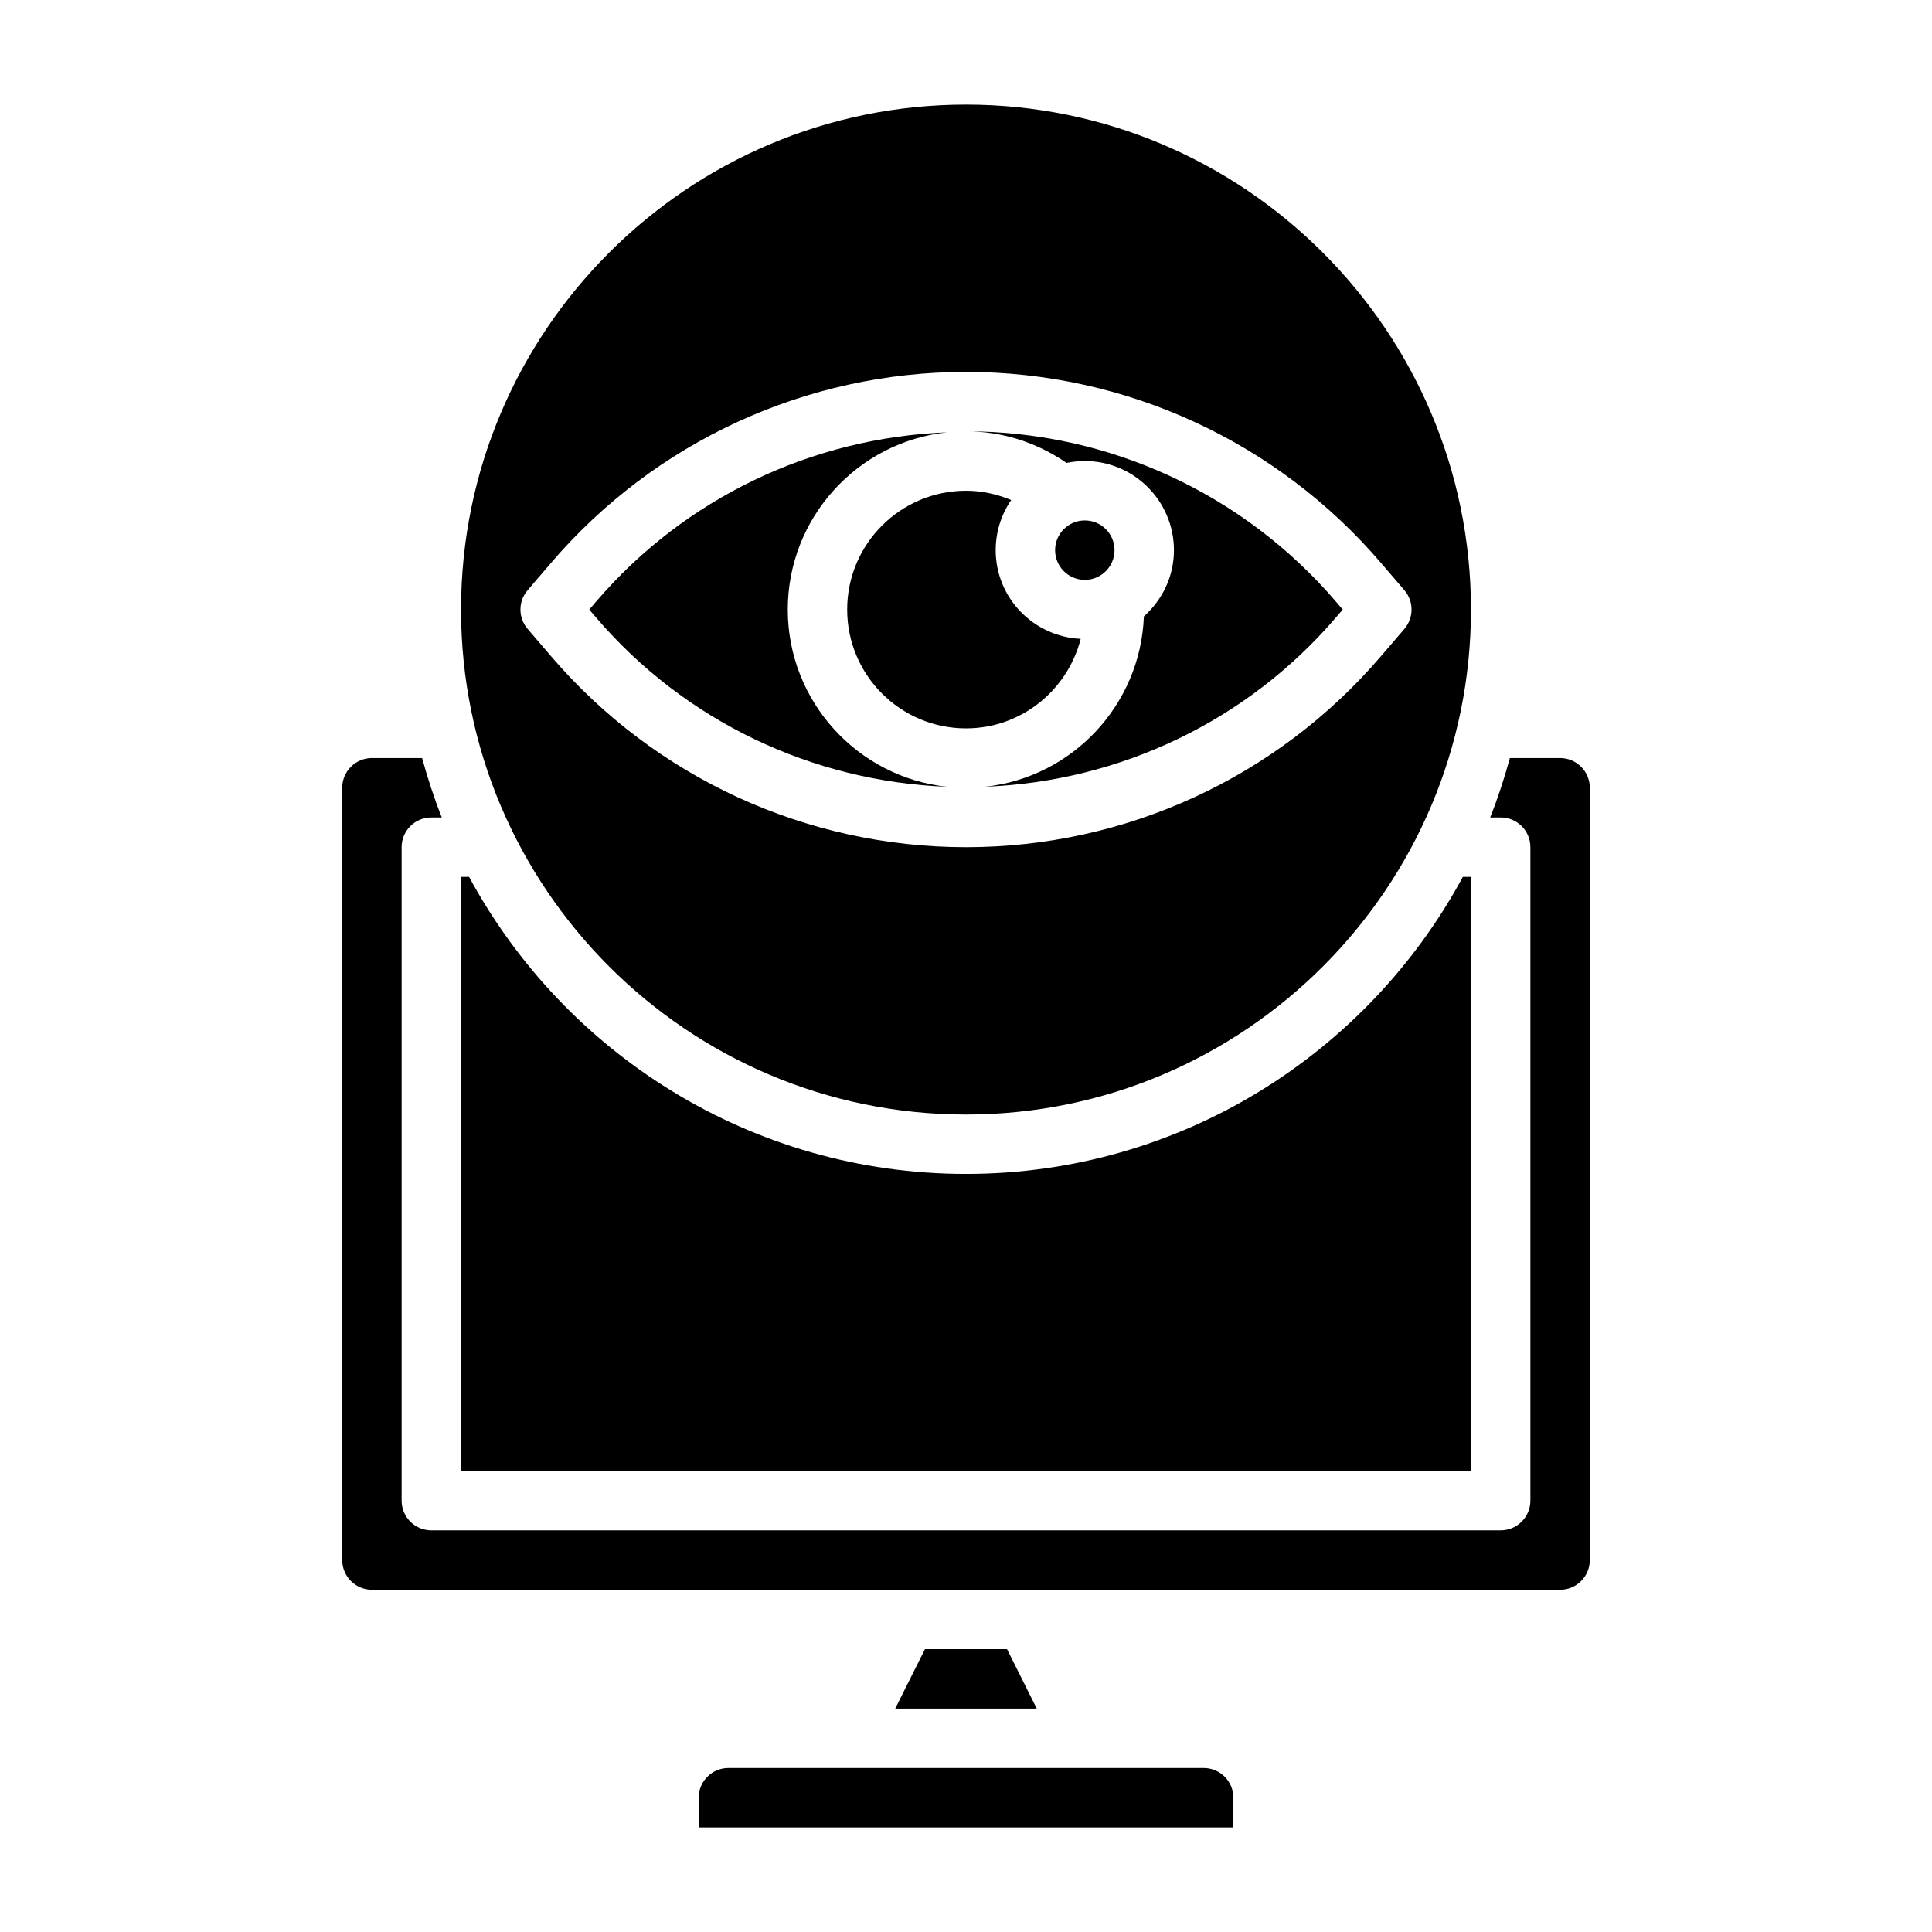 <?xml version="1.0" encoding="UTF-8"?>
<!-- Uploaded to: SVG Repo, www.svgrepo.com, Generator: SVG Repo Mixer Tools -->
<svg fill="#000000" width="800px" height="800px" version="1.1" viewBox="144 144 512 512" xmlns="http://www.w3.org/2000/svg">
 <g>
  <path d="m368.51 305.54c0 17.367 14.121 31.488 31.488 31.488 14.672 0 26.922-10.125 30.402-23.727-12.512-0.582-22.531-10.855-22.531-23.508 0-4.93 1.52-9.492 4.109-13.281-3.769-1.562-7.793-2.461-11.98-2.461-17.367 0-31.488 14.121-31.488 31.488z"/>
  <path d="m439.36 289.79c0 4.348-3.523 7.875-7.871 7.875-4.348 0-7.875-3.527-7.875-7.875 0-4.348 3.527-7.871 7.875-7.871 4.348 0 7.871 3.523 7.871 7.871"/>
  <path d="m431.49 266.18c13.02 0 23.617 10.598 23.617 23.617 0 7-3.117 13.227-7.965 17.547-0.898 23.531-19.027 42.715-42.141 45.152 35.855-1.395 69.527-17.438 92.984-44.801l1.855-2.156-1.852-2.164c-24.559-28.641-60.266-45.07-97.988-45.07 9.637 0 18.773 2.961 26.656 8.375 1.562-0.32 3.176-0.5 4.832-0.5z"/>
  <path d="m352.77 305.54c0-24.355 18.531-44.453 42.234-46.965-35.855 1.395-69.527 17.438-92.984 44.801l-1.859 2.164 1.852 2.164c23.457 27.363 57.129 43.406 92.984 44.801-23.695-2.512-42.227-22.609-42.227-46.965z"/>
  <path d="m389.12 581.05-7.875 15.746h37.504l-7.871-15.746z"/>
  <path d="m557.44 344.89h-13.305c-1.473 5.367-3.188 10.629-5.219 15.742h2.781c4.352 0 7.871 3.527 7.871 7.871v173.18c0 4.344-3.519 7.871-7.871 7.871l-283.39 0.004c-4.352 0-7.871-3.527-7.871-7.871v-173.18c0-4.344 3.519-7.871 7.871-7.871h2.777c-2.039-5.117-3.754-10.375-5.219-15.742l-13.301-0.004c-4.344 0-7.871 3.535-7.871 7.871v204.67c0 4.336 3.527 7.871 7.871 7.871h314.88c4.344 0 7.871-3.535 7.871-7.871v-204.67c0-4.336-3.527-7.871-7.875-7.871z"/>
  <path d="m533.82 376.38h-2.148c-25.293 46.824-74.824 78.719-131.68 78.719s-106.38-31.898-131.68-78.719h-2.148v157.44h267.65z"/>
  <path d="m462.98 612.54h-125.95c-4.344 0-7.871 3.535-7.871 7.871v7.871h141.7v-7.871c0-4.336-3.527-7.871-7.871-7.871z"/>
  <path d="m400 439.36c73.793 0 133.82-60.031 133.82-133.82 0-73.793-60.035-133.82-133.82-133.82-73.793 0-133.82 60.031-133.82 133.82 0 73.793 60.031 133.82 133.82 133.82zm-109.93-121.41-6.25-7.289c-2.527-2.953-2.527-7.297 0-10.25l6.25-7.289c27.543-32.133 67.613-50.562 109.93-50.562s82.387 18.43 109.93 50.562l6.25 7.289c2.527 2.953 2.527 7.297 0 10.25l-6.25 7.289c-27.547 32.133-67.613 50.562-109.93 50.562s-82.391-18.43-109.93-50.562z"/>
 </g>
</svg>